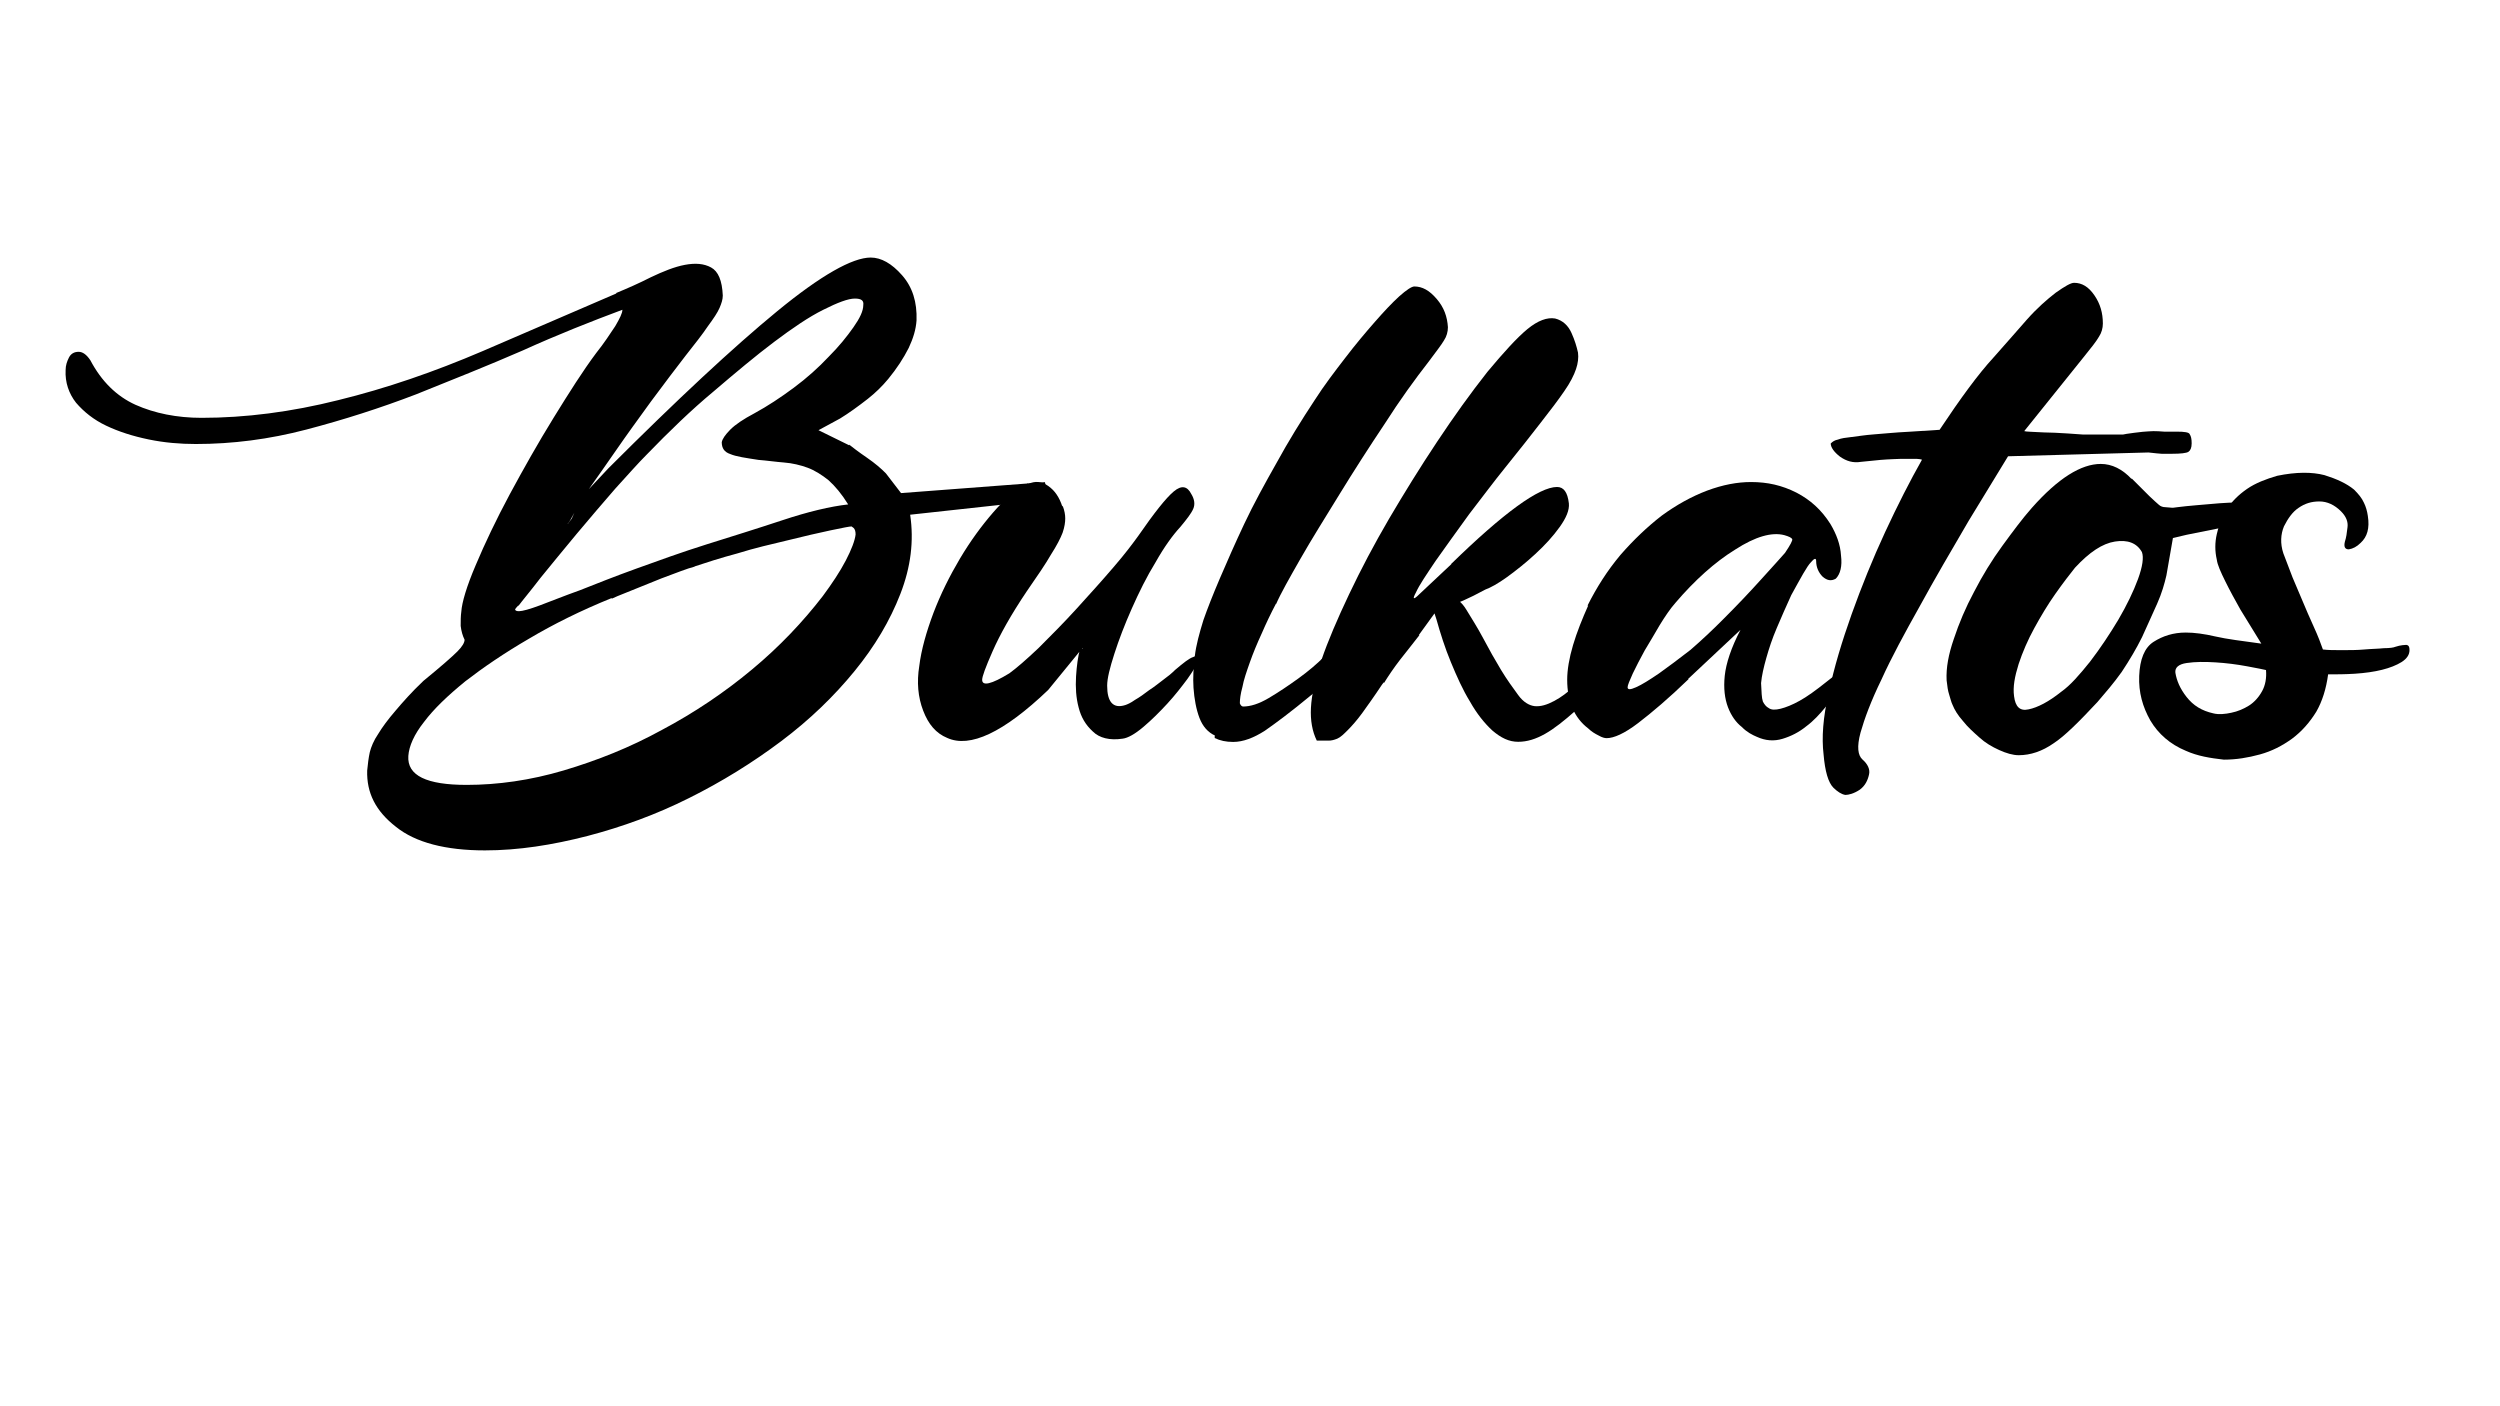 <svg xml:space="preserve" style="enable-background:new 0 0 1920 1080;" viewBox="0 0 1920 1080" y="0px" x="0px" xmlns:xlink="http://www.w3.org/1999/xlink" xmlns="http://www.w3.org/2000/svg" id="Capa_1" version="1.1">
<g>
	<g>
		<path d="M802.5,370.3c0.5,1.5,0.5,3.5,0.5,5.5c-0.5,4.5-2.5,7.5-6.5,8.5s-9,2-15.1,2l-82.4,9c3,20.1,0.5,40.2-7.5,60.8
			c-8,20.6-19.6,40.2-35.2,59.3c-15.6,19.1-34.2,37.2-56.3,53.8s-45.7,31.2-70.8,43.7c-25.1,12.6-51.2,22.1-77.9,29.1
			c-27.1,7-53.3,11.1-78.9,11.1c-30.1,0-53.3-6-68.3-18.1c-15.6-12.1-22.6-26.1-22.1-43.2c0.5-5,1-9.5,2-14.1c1-4,3-9,6.5-14.1
			c3-5,7.5-11.1,13.1-17.6c5.5-6.5,12.6-14.6,21.6-23.1c13.6-11.1,22.1-18.6,26.1-22.6c4-4,5.5-7,5.5-9c-1.5-3-2.5-6.5-3-10.6
			c0-4,0-7.5,0.5-11.1c0.5-7,4-19.1,11.1-35.7c7-16.6,15.6-34.7,26.1-54.3c10.6-19.6,21.6-39.2,33.7-58.8
			c12.1-19.6,22.6-36.2,32.7-49.7c6-7.5,10.6-14.6,14.6-20.6c3.5-6,5.5-10,5.5-12.6c-24.1,9-49.7,19.1-76.4,31.2
			c-26.6,11.6-54.3,22.6-81.9,33.7c-27.6,10.6-55.8,19.6-84.4,27.1c-28.6,7.5-56.8,11.1-84.9,11.1c-12.1,0-24.1-1-36.2-3.5
			c-12.1-2.5-23.1-6-32.7-10.6c-9.5-4.5-17.1-10.6-23.1-17.6c-5.5-7-8.5-15.6-8-25.1c0-3.5,1-6.5,2.5-9.5c1.5-3,4-4.5,7.5-4.5
			c3,0,6,2,9,6.5c8.5,16.1,20.1,27.6,34.7,34.2c14.6,6.5,31.7,10,50.7,10c33.7,0,68.8-4.5,105-13.6c36.7-9,73.4-21.6,111-37.7
			l102.5-44.2V225c8.5-3.5,17.6-7.5,26.6-12.1c9.5-4.5,18.1-8,26.1-9.5c8-1.5,14.6-1,20.1,2c5.5,3,8.5,10,9,21.6c0,3-1,6-2.5,9.5
			c-1.5,3.5-4.5,8-9,14.1c-4,6-10,13.6-17.1,22.6c-7,9-16.1,21.1-26.6,35.2c-9.5,13.1-18.6,25.6-26.6,37.2
			c-8,11.6-15.1,21.6-21.1,30.1l15.1-16.1c52.8-52.8,96-93,129.6-120.6s57.8-41.2,71.8-41.2c8,0,16.1,4.5,24.1,13.6
			s11.6,20.6,11.1,34.7c-0.5,7-2.5,13.6-6,21.1c-4,7.9-9.2,15.9-15.7,23.8c-4.7,5.7-10,10.8-15.7,15.3c-7.3,5.7-14.6,11-21.3,15.1
			l-16.6,9l23.6,11.6v-0.5c2.5,2,7,5.5,13.6,10c6.5,4.5,11.1,8.5,14.6,12.1l11.6,15.1L802.5,370.3z M654,404.3c-1.5,0-6.5,1-16.1,3
			c-9.6,2-20.1,4.5-32.7,7.6c-12.6,3-25.7,6-38.8,10.1c-13.1,3.5-24.2,7.1-33.2,10.1h0.5c-6,1.5-14.6,5-25.7,9.1
			c-11.1,4.5-22.7,9.1-33.7,13.6l-4.5,2v-0.5c-23.7,9.6-44.8,20.1-63.5,31.2c-19.1,11.1-35.3,22.2-48.9,32.7
			c-13.6,11.1-24.2,21.2-31.7,31.2c-7.6,9.6-11.6,18.6-12.1,26.2c-1,15.1,14.1,22.2,44.8,22.2c23.7,0,48.9-3.5,74.5-11.1
			s50.9-17.6,75.6-31.2c24.7-13.1,47.9-28.7,69-46.3c21.2-17.6,39.3-36.8,54.4-56.4c7.1-9.6,13.1-18.6,17.6-27.2s7.1-15.6,7.6-20.1
			c0-2.5-0.5-4-1.5-5L654,404.3z M496.3,349.5c-6,6-13.6,14.6-23.7,25.7c-9.6,11.1-19.6,22.7-29.7,34.8s-19.1,23.2-27.7,33.7
			c-8.1,10.6-14.1,17.6-17.1,21.7v-0.5c-1.5,1.5-2.5,3-2.5,3c0,1,1,1.5,3,1.5c2.5,0,8.1-1.5,16.1-4.5c8.1-3,18.1-7.1,30.7-11.6
			c12.6-5,26.7-10.6,43.3-16.6s34.8-12.6,53.9-18.6c19.1-6,38.8-12.1,58.4-18.6c19.6-6.5,36.8-10.6,50.4-12.1
			c-5-8.1-10.1-14.1-15.1-18.6c-5-4-10.6-7.6-16.1-9.6c-5.5-2-11.6-3.5-18.1-4c-6.5-0.5-13.1-1.5-19.6-2c-9.6-1.5-17.1-2.5-21.7-4.5
			c-4.5-1.5-6.5-4.5-6.5-9.1c0.5-2.5,2.5-5.5,6.5-9.6c4-4,10.1-8.1,18.6-12.6c10.1-5.5,20.1-12.1,30.2-19.6s19.1-15.6,26.7-23.7
			c8.1-8.1,14.1-15.6,19.1-22.7s7.6-12.6,7.6-17.1c0.5-3.5-1.5-5-6.5-5s-13.1,3-24.2,8.6c-11.1,5.5-23.7,14.1-37.8,24.7
			c-14.1,10.6-29.7,23.7-46.8,38.3C531.1,314.7,513.9,331.3,496.3,349.5z M439.1,398.3l2-4.5c-2.5,4.5-4,7.6-5,8.1
			C435.6,402.9,436.6,401.8,439.1,398.3z"></path>
		<path d="M816.1,388.3c1.5,4,2,7,2,9.9s-0.5,6.5-2,10.9c-1.5,4-4.5,9.9-9,16.9c-4,7-10.4,16.4-18.4,27.9
			c-12.4,18.4-20.9,33.8-26.4,46.3s-8,19.4-8,21.9c0,5,7,3.5,20.9-5c5.5-4,12.9-10.4,22.4-19.4c9.4-9.4,19.4-19.4,29.3-30.3
			c9.9-10.9,19.4-21.4,28.3-31.8c9-10.4,14.9-18.4,18.9-23.9c12.4-17.9,21.4-29.3,27.4-34.3c6-5,10.4-4,13.4,2c2.5,4,3,8,1.5,11.4
			c-1.5,3.5-5,8-9.9,13.9c-6,6.5-12.4,15.4-18.9,26.9c-7,11.4-12.9,23.4-18.4,35.8c-5.5,12.4-9.9,23.9-13.4,34.8
			c-3.5,10.9-5.5,18.9-5.5,24.4c0,12.4,4.5,17.9,13.9,14.9c1.5-0.5,4-1.5,7.5-4c3.5-2,7-4.5,10.9-7.5c4-2.5,7.5-5.5,10.9-8
			c3.5-2.5,6.5-5,9-7.5c6.5-5.5,10.9-9,13.9-9.9c3-1.5,4,0,3,4.5c-0.5,2-3,6-7.5,12.4c-4.5,6-9.4,12.4-15.4,18.9
			c-6,6.5-11.9,12.4-18.4,17.9c-6.5,5.5-11.9,8.5-15.9,9c-9.9,1.5-17.9-0.5-22.9-5.5c-5.5-5-9-10.9-10.9-18.4
			c-2-7.5-2.5-15.4-2-23.9c0.5-8,1.5-15.4,3-20.9c0.5-1,1-1,1.5-0.5c0.5,0.5,0.5,0,0.5-0.5l-26.4,32.3
			c-34.3,32.8-60.2,44.8-77.6,36.8c-8.5-3.5-14.4-10.4-18.4-20.9c-4-10.4-5-21.9-3-34.3c1.5-12.4,5.5-26.4,10.9-40.8
			c5.5-14.4,12.4-28.3,20.4-41.8c8-13.4,16.4-24.9,25.4-35.3c9-10.4,17.9-17.9,26.9-22.4v0.5c5.5-2.5,10.4-2,15.4,1.5
			c5,3.5,8.5,8.5,10.9,15.9L816.1,388.3L816.1,388.3z"></path>
		<path d="M933.3,565c-5.6-2.5-9.6-7.1-12.1-13.6s-4-14.6-4.6-23.2c-0.5-7.6,0-15.6,1-24.2s3.5-17.6,6.6-27.7
			c3-8.6,7.1-19.1,12.7-32.2c5.6-13.1,11.6-26.7,18.7-41.8c7.1-15.1,15.7-30.7,24.8-46.8c9.1-16.6,18.7-32.2,29.4-48.4
			c7.1-11.1,15.2-21.7,23.3-32.2c8.1-10.6,15.7-19.6,22.8-27.7s13.2-14.6,18.7-19.6c5.6-5,9.6-7.6,11.6-7.6c6.1,0,11.6,3,17.2,9.6
			c5.6,6.5,8.1,13.6,8.6,21.7c0,3.5-1,7.1-3,10.1c-2,3.5-6.1,8.6-11.6,16.1c-10.6,13.6-22.3,29.7-33.9,47.9
			c-12.1,18.1-23.8,36.3-34.9,54.4c-11.1,18.1-21.3,34.3-29.9,49.4c-8.6,15.1-15.2,26.7-18.7,34.8v-0.5c-4,7.6-7.6,15.1-11.1,23.2
			c-3.5,7.6-6.6,15.1-9.1,22.2s-4.6,13.1-5.6,18.6c-1.5,5.5-2,9.6-2,12.6c0.5,1.5,1.5,2.5,2.5,2.5c5.6,0,12.1-2,19.7-6.5
			c7.6-4.5,15.2-9.6,22.8-15.1s14.2-11.1,19.7-16.6c5.6-5.5,9.6-8.6,11.6-10.1c3-2.5,5.1-1.5,6.6,4c0.5,2.5,0.5,5,0,6.5
			c-0.5,2-1.5,4-3.5,6.5c-2,2.5-5.1,5.5-8.6,9.1c-4,3.5-9.1,8.1-16.2,13.6c-15.2,12.6-26.8,21.2-35.4,27.2
			c-8.6,5.5-16.7,8.6-24.3,8.6c-5.6,0-10.1-1-14.2-3V565L933.3,565L933.3,565z"></path>
		<path d="M1156,359.1c-8.6,10.6-17.6,22.7-27.7,35.8c-9.6,13.1-18.1,25.2-25.7,35.8c-7.1,10.6-12.6,18.6-15.1,24.2
			c-3,5.5-2,6,2.5,1.5l24.7-23.2h-0.3c40.4-39.4,67.7-59.2,81.4-59.2c5.1,0,8.1,4,9.1,12.6c0.5,5.1-2,11.1-7.1,18.2
			c-5.1,7.1-11.1,13.7-18.7,20.7c-7.1,6.6-14.7,12.6-21.7,17.7c-7.1,5.1-12.6,8.1-16.7,9.6c-13.1,7.1-22.2,11.1-26.8,11.6
			s-6.6,0-5.6-1.5c0.5-1.5,3-2.5,6.6-3c4-0.5,7.6,2.5,11.1,8.1c4,6.6,8.6,13.7,13.1,22.2s9.1,16.7,13.7,24.3
			c4.6,7.6,9.1,13.7,13.1,19.2c4,5.6,8.6,8.1,12.6,8.6c4.6,0.5,9.6-1,15.2-4s10.1-6.6,14.7-10.6c4.6-4,8.1-7.6,11.6-11.1
			c3-3.5,5.1-5.1,6.1-5.1c3.5,0,4.6,3,3,9.1c-1.5,6.1-7.6,14.7-19.2,25.3c-8.6,7.6-16.2,13.7-23.3,17.7c-7.1,4-13.7,6.1-20.7,6.1
			s-13.1-3-19.7-8.6c-6.1-5.6-12.1-13.1-17.2-22.2c-5.6-9.1-10.1-19.2-14.7-30.3c-4.6-11.1-8.1-22.2-11.1-32.9l-1.5-4.6l-12.1,16.7
			h0.5c-4.6,6.1-9.6,12.1-14.7,18.7c-5.1,6.6-9.1,12.6-12.6,18.2v-0.8l-1.5,2c-6,9.1-11.1,16.1-15.1,21.7c-4,5.5-8.1,10.1-11.1,13.1
			s-5.5,5.5-8.1,6.6c-2.5,1-4.5,1.5-6.6,1.5h-9.1c-3.5-7.1-5-15.6-4.5-25.2c0.5-9.6,3-21.7,8.1-36.8c5-14.6,12.1-31.2,21.2-50.4
			s19.2-38.3,30.7-58c11.6-19.7,23.7-39.3,36.8-59c13.1-19.7,25.7-37.3,38.8-53.9c12.6-15.1,22.7-26.2,30.7-32.8
			c8.1-6.6,15.1-9.1,21.2-8.1c6,1.5,10.1,5.5,12.6,11.1c2.5,5.5,4,10.6,5,15.1c0.5,4,0,8.1-1.5,12.6s-4.5,10.6-9.1,17.1
			c-4.5,6.6-10.6,14.6-18.1,24.2C1176.1,333.9,1167,345.5,1156,359.1z"></path>
		<path d="M1353.9,538.8c1,2,2.5,4,4.5,5c2,1.5,5,1.5,9.1,0.5c4-1,9.1-3,14.6-6.1c5.5-3,12.6-8.1,20.7-14.6c3-2.5,5-4,6.6-4.5
			c1.5-0.5,2.5-0.5,3.5,0c1.5,0.5,2.5,1,3.5,2c1,1,0.5,3-1.5,5.5c-4,5-8.1,10.6-12.6,16.1c-4.5,5.5-9.6,11.1-15.1,15.1
			c-5.5,4.5-11.6,7.6-18.2,9.6s-13.1,1.5-19.7-1.5c-3.5-1.5-7.6-3.5-11.6-7.6c-4.5-3.5-8.1-8.6-10.6-15.1
			c-2.5-6.6-3.5-14.6-2.5-24.2c1-9.6,5-21.7,12.1-35.3l-40.3,37.8h0.5c-15.1,14.6-28.2,25.7-38.8,33.8
			c-10.6,8.1-18.7,11.6-24.2,11.6c-1.5,0-3.5-0.5-6.1-2c-3-1.5-5.5-3-8.1-5.5c-10.6-8.1-16.1-20.7-16.1-37.3
			c0-7.6,1.5-16.6,4.5-26.7c3-10.1,7.1-20.2,11.6-30.3h-0.5c7.1-14.1,15.1-26.7,25.2-38.8c10.1-11.6,20.7-21.7,31.8-30.3
			c11.1-8.1,22.7-14.6,34.8-19.2c12.1-4.5,23.2-6.6,33.8-6.6c12.6,0,23.7,2.5,34.8,8.1c10.6,5.5,19.2,13.1,26.2,24.2
			c4.5,7.6,7.6,15.6,8.1,24.2c1,8.1-0.5,14.1-4,17.7c-3.5,2-6.6,1.5-10.1-1.5c-3-3-5-7.1-5-12.1c0-2.5-1.5-2-4,1
			c-3,3-7.6,11.6-15.1,25.2c-4,8.6-7.6,17.1-11.1,25.2s-6.1,16.1-8.1,23.2c-2,7.1-3.5,13.6-4,19.2
			C1352.9,531.8,1352.9,535.8,1353.9,538.8z M1324.1,474.9c10.1-10.1,19.6-20.1,28.7-30.2c9.1-10.1,15.1-16.6,18.1-20.1
			c4-6,6-9.6,5.5-10.6c-0.5-1-2.5-2-6-3c-9.6-2.5-22.2,1-37.8,11.1c-15.6,9.6-31.2,23.7-45.8,40.8c-4,4.5-8.1,10.6-12.1,17.1
			c-4,7.1-8.1,13.6-11.6,19.6c-3.5,6.5-6.5,12.1-9.1,17.6c-2.5,5.5-4,9.1-4,10.6c0,2,2,2,6.5,0c4.5-2,10.1-5.5,17.6-10.6
			c7.1-5,15.1-11.1,24.2-18.1C1306.5,492,1315.1,484,1324.1,474.9z"></path>
		<path d="M1650,331.3c4.5-0.5,12.1,0.2,12.1,0.2s6.6,0,9.6,0c6,0,9.5,0.5,10,2c1,1.5,1.5,3.5,1.5,7s-1,5.5-2.5,6.5
			c-1.5,1-6,1.5-12.5,1.5c-2.5,0-8.1,0-8.1,0s-6.5-0.5-10.1-1l-107.3,2.9h-0.5l-30.2,49.5c-13.6,23.2-26.2,44.8-37.8,66
			c-11.6,20.7-21.7,39.3-29.2,55.9c-8.1,16.6-13.1,30.2-16.1,40.8c-3,11.1-2,17.6,1.5,20.7c4,3.5,6,7.6,5,11.6
			c-1,4.5-3,8.6-7.1,11.6c-4.5,3-8.6,4-11.1,4c-3-0.5-6-2.5-9.1-5.5c-4-4-6.5-12.6-7.6-25.7c-1.5-12.6-0.5-28.2,4-47.3
			c4-19.1,10.1-39.3,17.6-60.4c7.6-21.2,16.1-42.3,25.7-63c9.6-20.7,19.1-39.3,28.2-55.4c0.5-0.5-4-0.8-4-0.8h-12.1
			c0,0-10.1,0.3-15.6,0.8c-5.5,0.5-10.6,1-15.1,1.5c-6,1-11.1-0.5-16.1-4c-4.5-3.5-7.1-7.1-7.1-10.1c1.5-1.5,3-2.5,5.5-3
			c2.5-1,6-1.5,10.6-2c4.5-0.5,10.1-1.5,17.1-2c7.1-0.5,16.1-1.5,26.7-2l23.7-1.5c16.1-24.2,29.7-42.8,41.3-55.4
			c11.1-12.6,20.1-22.7,25.7-29.2c8.1-9.1,15.6-15.6,22.2-20.7c7.1-5,11.6-7.6,14.1-7.6c6,0,11.1,3,15.6,9.6
			c4.5,6.5,6.5,13.6,6.5,21.7c0,3.5-1,7.1-3,10.1c-2,3.5-6,8.6-12.1,16.1l-45.3,56.4c1.5,0.5,6.5,0.5,15.1,1
			c9.1,0,29.7,1.6,29.7,1.6h31.2C1630.9,333.4,1646.5,331.3,1650,331.3z"></path>
		<path d="M1610.8,539.2c-14.1,15.1-25.2,26.2-33.7,31.7c-8.6,6-17.6,9.1-26.7,9.1c-4.5,0-9.6-1.5-15.1-4
			c-5.5-2.5-10.6-5.5-15.1-9.6c-4.5-4-9.1-8.1-12.6-12.6c-4-4.5-6.5-8.6-8.1-12.6c-1-2-1.5-4.5-2.5-7.6c-1-3-1.5-6.5-2-11.1
			c-0.5-9.6,1.5-20.1,5.5-31.7c4-12.1,9.1-24.2,15.6-36.3c6.5-12.6,13.6-24.2,21.7-35.3c8.1-11.1,15.6-21.2,22.7-29.2
			c20.1-22.7,37.8-33.7,52.9-33.7c8.6,0,16.6,4,23.7,11.6v-0.5c6,6,10.6,10.6,13.6,13.6c3,3,5.5,5,7.1,6.5c1.5,1.5,3.5,2,5,2
			c1.5,0,4,0.5,7.6,0.5c-2.5,0-2,0,2-0.5s8.6-1,14.6-1.5c5.5-0.5,11.6-1,17.6-1.5c6-0.5,9.6-0.5,11.6-0.5c6.5,0,11.1,0,14.6,0
			c3,0,5,1.5,5.5,4.5c0.5,4.5-4,8.1-14.1,11.1c-9.6,2.5-24.2,5.5-42.8,9.1l-10.6,2.5l-5,28.7c-1.5,6.5-3.5,13.6-7.1,21.7
			c-3.5,8.1-7.6,16.6-11.6,25.7c-4.5,9.1-9.6,17.6-15.6,26.7C1623.4,524.6,1616.8,532.2,1610.8,539.2z M1583,531.3
			c7.1-5,14.1-13.1,22.2-23.2c8.1-10.6,15.1-21.2,21.7-32.2c6.5-11.1,11.6-21.7,15.1-31.2c3.5-9.6,4.5-16.6,3-20.7
			c-4-7.1-11.1-9.6-20.7-8.1c-9.6,1.5-19.6,8.1-30.7,20.1c-4,5-9.1,11.6-15.1,20.1s-11.1,17.1-16.1,26.2c-5,9.1-9.1,18.6-12.1,27.7
			c-3,9.6-4.5,17.6-3.5,24.7c1,8.1,4.5,11.6,11.1,10.1C1564.9,543.4,1573.5,538.9,1583,531.3z"></path>
		<path d="M1678.7,576.6c-12.1-5-21.2-13.1-27.2-23.2c-6-10.6-9.1-21.7-8.6-34.3c0.5-12.6,4-21.7,11.1-26.2
			c7.1-4.5,15.1-7.1,24.7-7.1c6.5,0,14.1,1,22.7,3c8.6,2,20.7,3.5,35.3,5.5l-16.1-26.2c-4-7.1-8.1-14.6-11.6-21.7
			c-3.5-7.1-6-12.6-6.5-16.6c-1.5-6.5-1.5-13.1,0-19.6c1.5-7.1,4-13.1,7.6-19.1c4-6,9.1-11.1,15.6-15.6c6.5-4.5,14.6-7.6,23.2-10.1
			c14.6-3,26.7-3,36.3-0.5c9.6,3,17.1,6.5,22.7,11.1c3.5,3.5,6,6.5,7.6,10.1c1.5,3,2.5,6.5,3,10.1c1.5,9.6-0.5,16.1-5.5,20.7
			c-3,3-6,4.5-9.1,5c-3,0-4-2-3-6c1-3,1.5-6.5,2-11.1c0.5-4-1-8.1-5-12.1c-5-5-10.6-7.6-16.6-7.6c-6,0-11.1,1.5-16.1,5
			c-4.5,3-8.1,8.1-11.1,14.1c-2.5,6-3,13.1-0.5,20.7l7.1,18.6l8.1,19.1c2,5,5,11.6,8.1,18.6c3.5,7.6,5.5,13.1,7.1,17.6
			c4,0.5,8.6,0.5,14.6,0.5s11.6,0,17.1-0.5c5.5-0.5,10.6-0.5,15.1-1c4.5,0,7.6-0.5,8.6-1c4.5-1.5,7.6-1.5,9.1-1.5c1.5,0.5,2,1.5,2,4
			c0,3.5-2,6.5-6,9.1c-4,2.5-9.1,4.5-15.1,6s-13.1,2.5-20.7,3c-7.6,0.5-14.6,0.5-20.7,0.5c-1.5,11.1-4.5,20.7-9.1,28.7
			c-5,8.1-11.1,15.1-18.6,20.7c-7.6,5.5-15.6,9.6-24.7,12.1s-18.1,4-27.7,4C1697.4,582.2,1687.8,580.7,1678.7,576.6z M1670.7,516.7
			c1,6,3.5,12.1,8.6,18.6s11.6,10.6,20.7,12.6c4,1,9.1,0.5,13.6-0.5c5-1,9.6-3,13.6-5.5c4-2.5,7.6-6.5,10.1-11.1
			c2.5-4.5,3.5-10.1,3-16.1c0-1.5,0.5-2.5,1-2.5c0.5,0,1,0,1.5,0.5c0.5,0.5,0.5,1,0.5,1.5c0,0.5-1,0.5-2.5,0.5
			c-2-0.5-7.1-1.5-15.1-3c-8.1-1.5-16.1-2.5-24.2-3c-8.1-0.5-15.6-0.5-22.2,0.5C1673.2,510.1,1670.2,512.7,1670.7,516.7z"></path>
	</g>
</g>
</svg>
